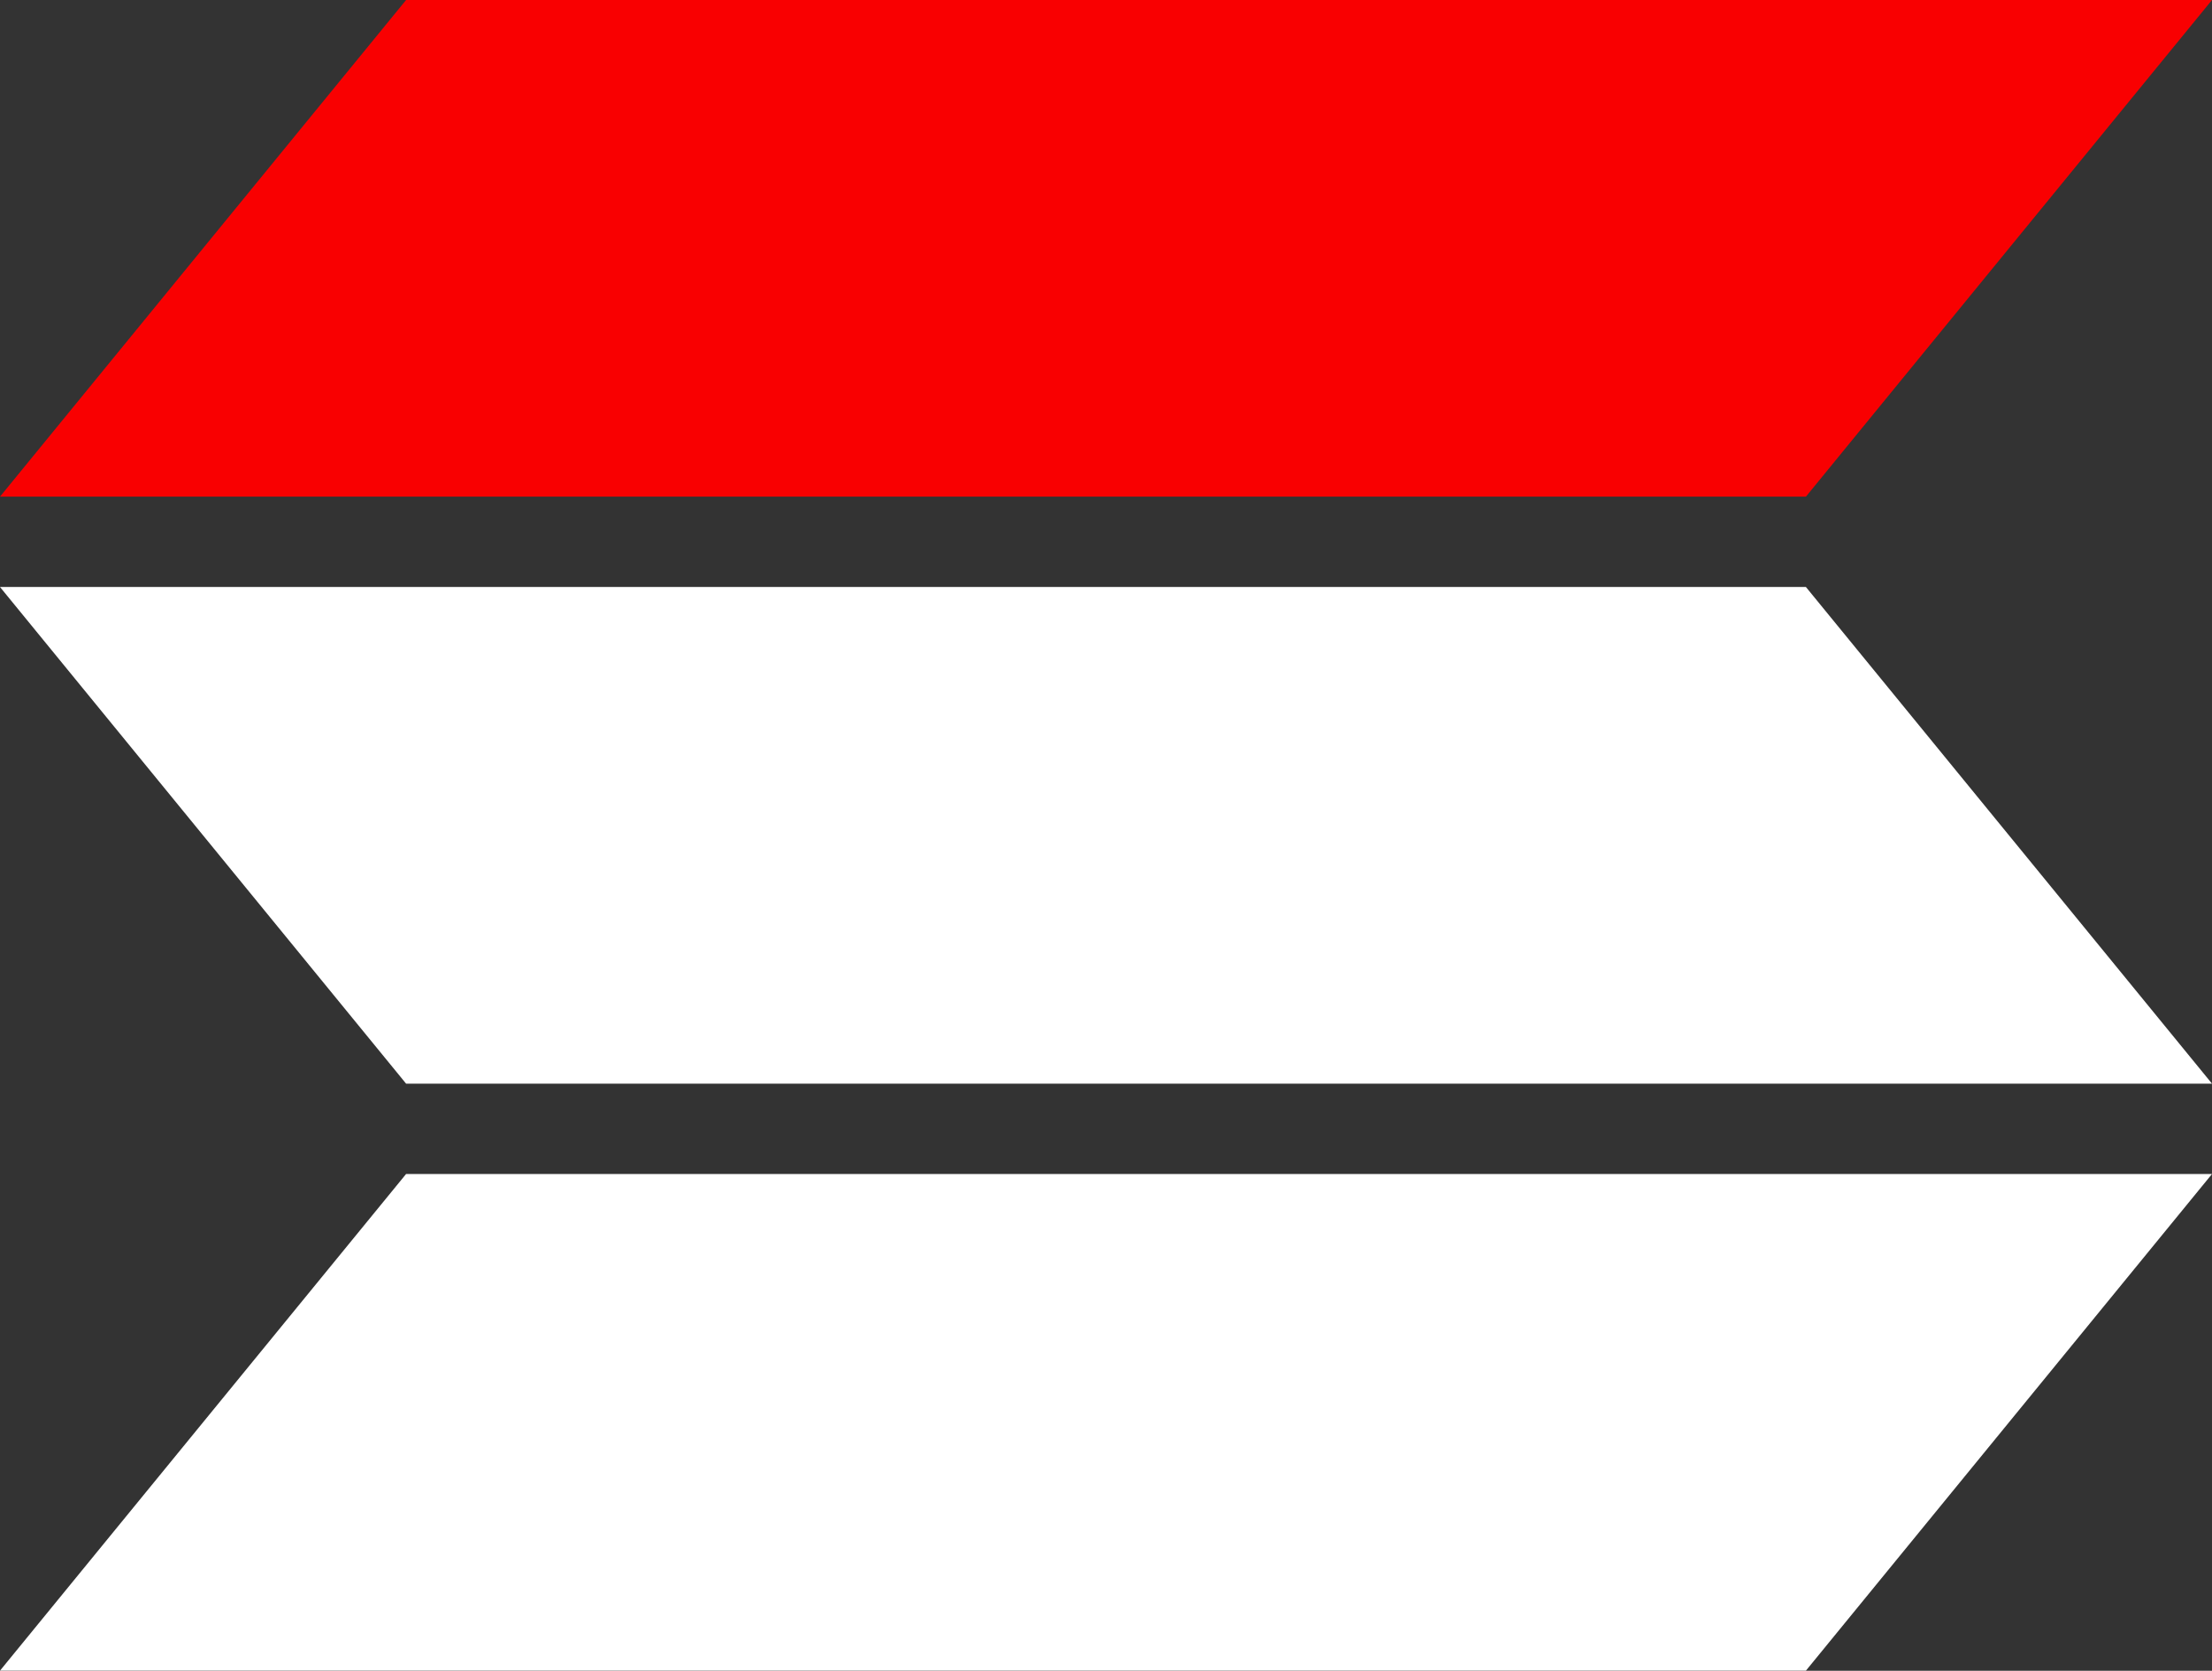 <?xml version="1.0" encoding="UTF-8"?>
<svg xmlns="http://www.w3.org/2000/svg" xmlns:xlink="http://www.w3.org/1999/xlink" width="24" height="18.122" viewBox="0 0 24 18.122">
<rect x="0" y="0" width="24" height="18.122" fill="#333333" stroke="none"/>
<path fill-rule="nonzero" fill="rgb(97.647%, 0%, 0.392%)" fill-opacity="1" d="M 4.406 0 L 24 0 L 19.594 5.387 L 0 5.387 Z M 4.406 0 "/>
<path fill-rule="nonzero" fill="rgb(100%, 100%, 100%)" fill-opacity="1" d="M 4.406 12.734 L 24 12.734 L 19.594 18.121 L 0 18.121 Z M 4.406 12.734 "/>
<path fill-rule="nonzero" fill="rgb(100%, 100%, 100%)" fill-opacity="1" d="M 19.594 6.367 L 0 6.367 L 4.406 11.754 L 24 11.754 Z M 19.594 6.367 "/>
</svg>
